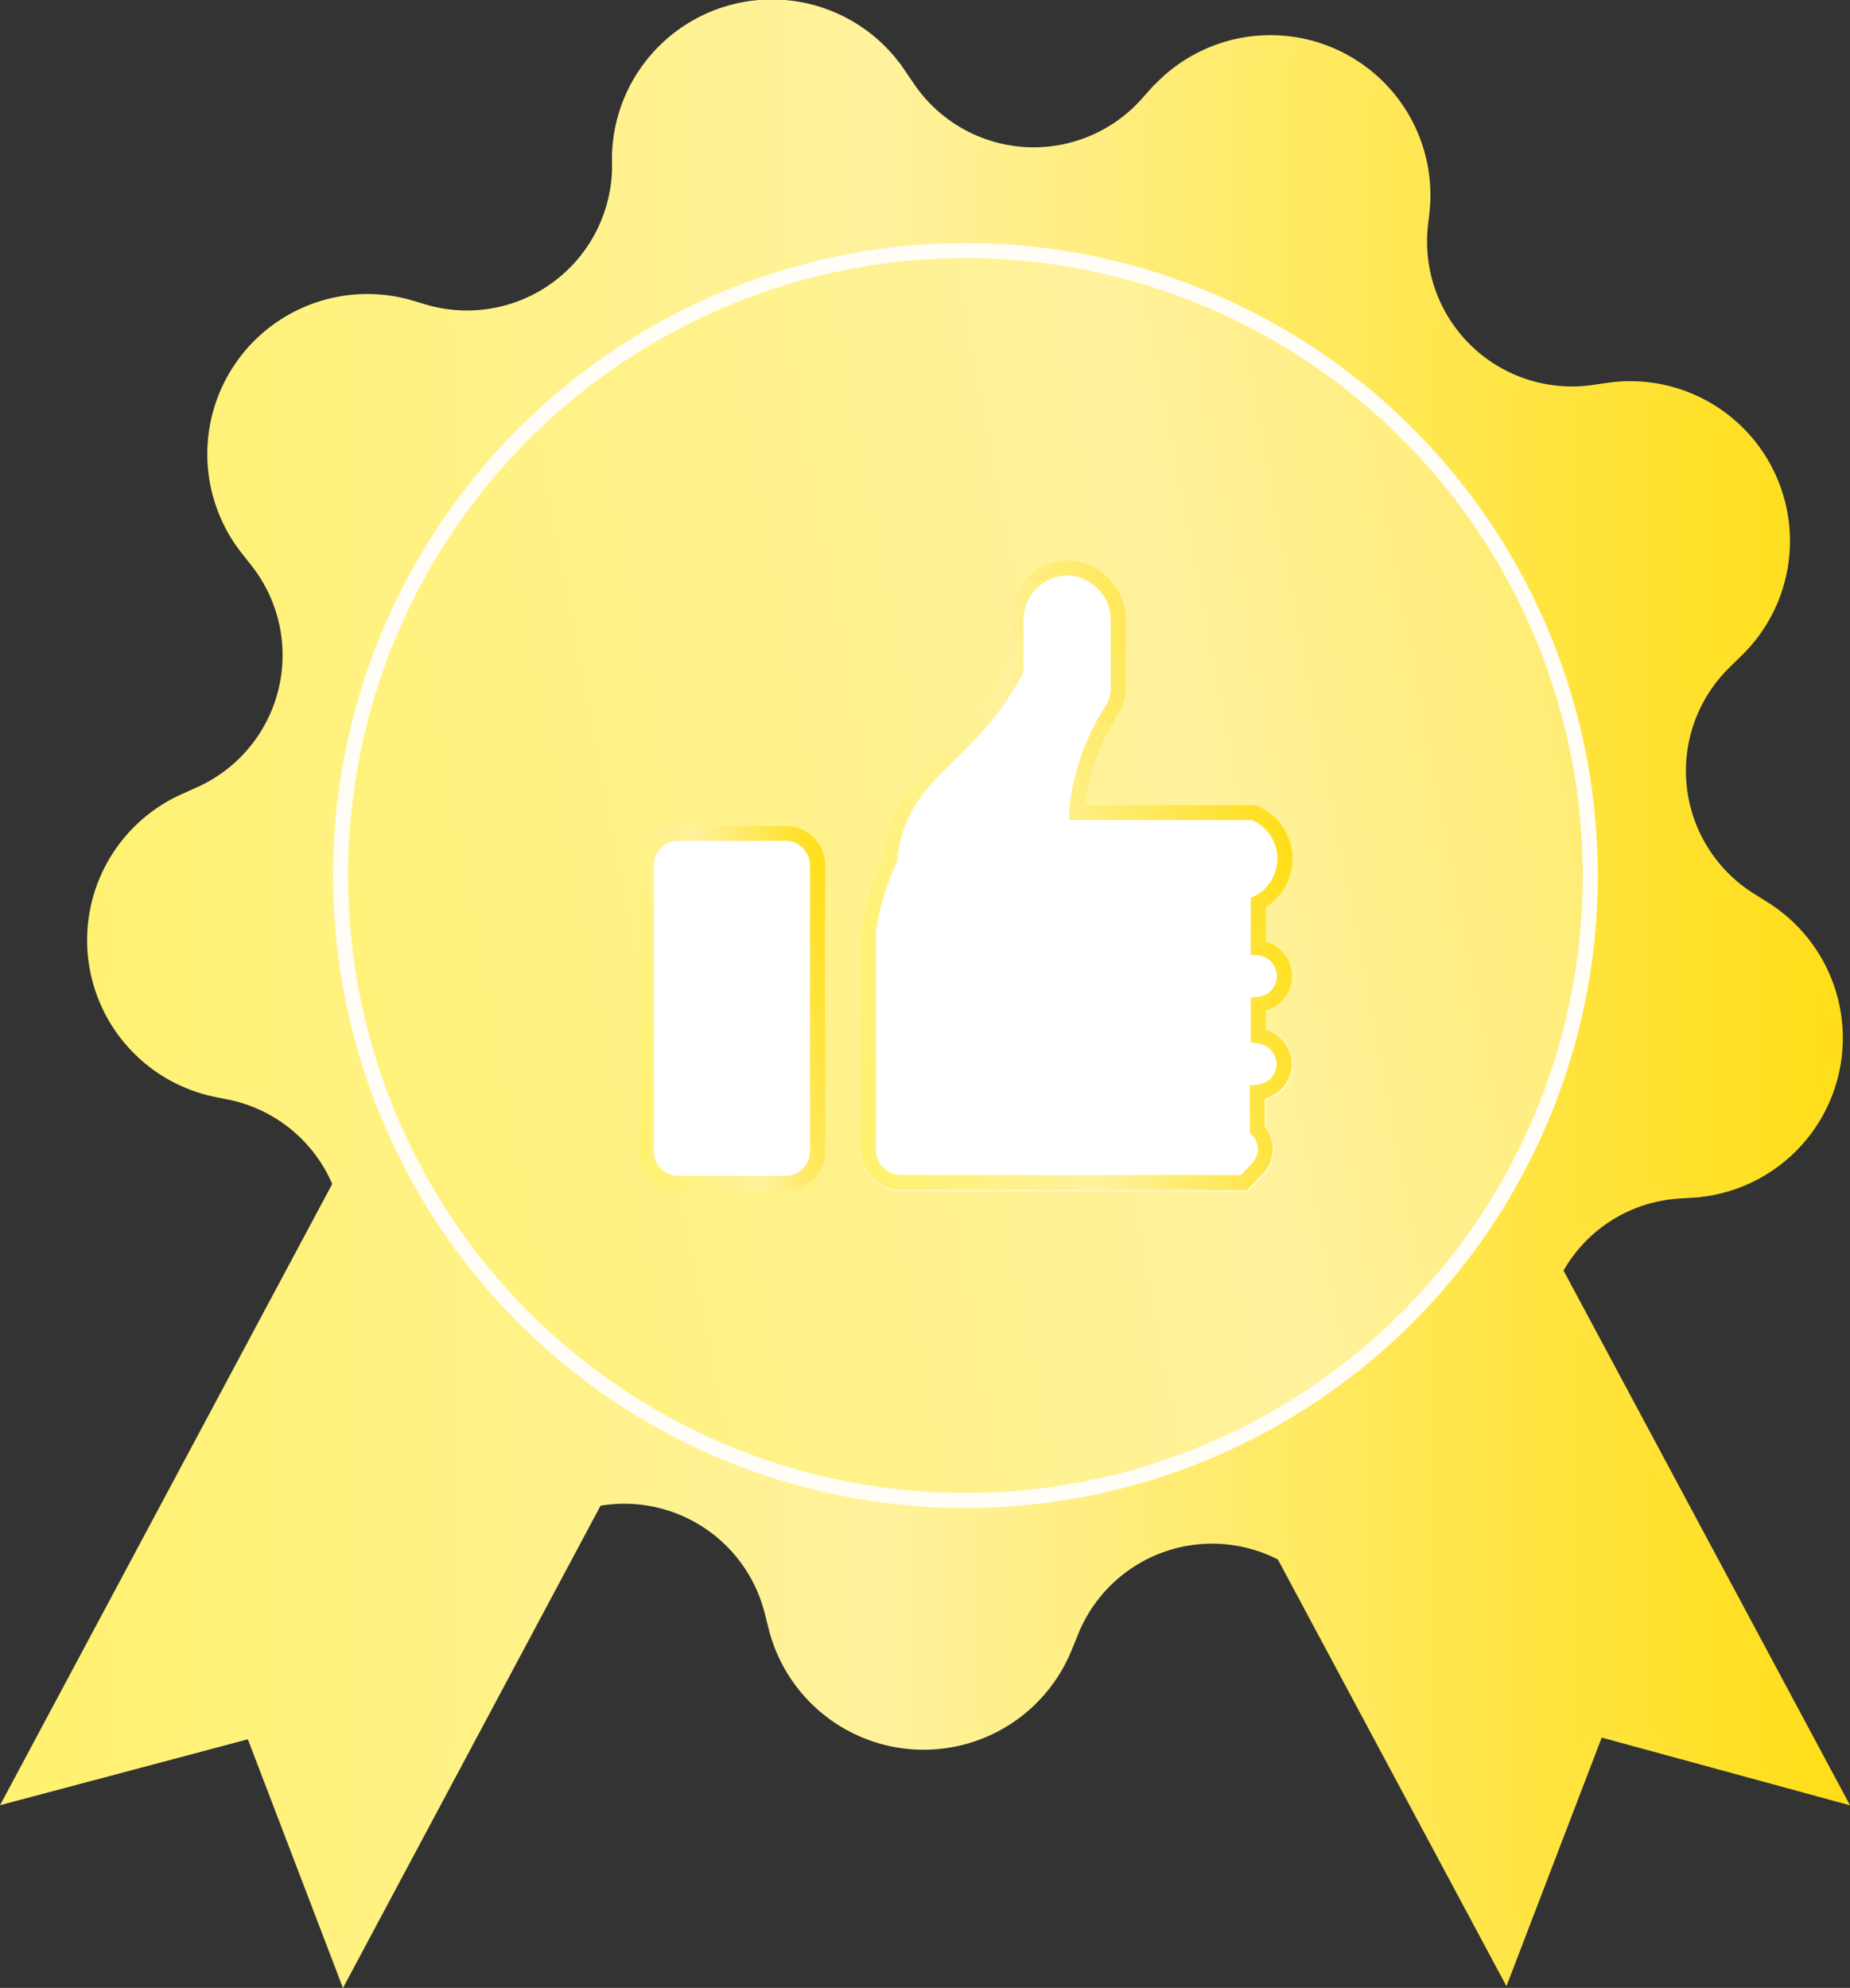 <svg id="Layer_1" data-name="Layer 1" xmlns="http://www.w3.org/2000/svg" xmlns:xlink="http://www.w3.org/1999/xlink" viewBox="0 0 94.3 101.31"><rect x="0" y="0" width="94.3" height="101.31" fill="#333333" stroke="none"/><defs><style>.cls-1,.cls-4,.cls-5{fill:#fff;}.cls-2,.cls-3,.cls-4,.cls-5{stroke-miterlimit:10;stroke-width:0.77px;}.cls-2{fill:url(#linear-gradient);stroke:url(#linear-gradient-2);}.cls-3{stroke:#fffdf5;fill:url(#linear-gradient-3);}.cls-4{stroke:url(#linear-gradient-4);}.cls-5{stroke:url(#linear-gradient-5);}</style><linearGradient id="linear-gradient" x1="0.76" y1="50.39" x2="93.56" y2="50.39" gradientUnits="userSpaceOnUse"><stop offset="0" stop-color="#fff26e"/><stop offset="0.48" stop-color="#fff29c"/><stop offset="1" stop-color="#ffde17"/></linearGradient><linearGradient id="linear-gradient-2" x1="0" y1="50.66" x2="94.3" y2="50.66" xlink:href="#linear-gradient"/><linearGradient id="linear-gradient-3" x1="1.76" y1="53.6" x2="126.62" y2="29.96" xlink:href="#linear-gradient"/><linearGradient id="linear-gradient-4" x1="31.35" y1="52.52" x2="43.26" y2="50.26" xlink:href="#linear-gradient"/><linearGradient id="linear-gradient-5" x1="41.8" y1="47.83" x2="65.82" y2="43.29" xlink:href="#linear-gradient"/></defs><path class="cls-1" d="M41.67,44.1V58.68A1.63,1.63,0,0,1,40,60.31H34.58a1.64,1.64,0,0,1-1.64-1.63V44.1a1.65,1.65,0,0,1,1.64-1.64H40A1.64,1.64,0,0,1,41.67,44.1Z"/><path class="cls-1" d="M65.46,54.25a1.43,1.43,0,0,1-.43,1,1.49,1.49,0,0,1-.94.43v1.9a1.44,1.44,0,0,1,.41,1,1.36,1.36,0,0,1-.2.71h0a1,1,0,0,1-.21.29l-.68.7H45.92a1.69,1.69,0,0,1-1.66-1.72V47.53a12.25,12.25,0,0,1,1.09-3.71c.46-4.58,4-5,6.43-9.66V31.61A2.67,2.67,0,0,1,53.86,29a2.55,2.55,0,0,1,2.34.71A2.59,2.59,0,0,1,57,31.5v3.58a2.1,2.1,0,0,1-.4,1.23,11.61,11.61,0,0,0-1.71,4.95c0,.05,0,.1,0,.15h9a2.56,2.56,0,0,1,1,.7,2.48,2.48,0,0,1,.64,1.68,2.46,2.46,0,0,1-.64,1.67l-.11.12a2.3,2.3,0,0,1-.64.47V48.3a1.45,1.45,0,0,1,0,2.89v1.6A1.47,1.47,0,0,1,65.46,54.25Z"/><path class="cls-1" d="M41.67,44.1V58.68A1.63,1.63,0,0,1,40,60.31H34.58a1.64,1.64,0,0,1-1.64-1.63V44.1a1.65,1.65,0,0,1,1.64-1.64H40A1.64,1.64,0,0,1,41.67,44.1Z"/><path class="cls-1" d="M64.09,52.79v-1.6a1.45,1.45,0,0,0,0-2.89V46.06a2.3,2.3,0,0,0,.64-.47l.11-.12a2.46,2.46,0,0,0,.64-1.67,2.48,2.48,0,0,0-.64-1.68,2.56,2.56,0,0,0-1-.7h-9s0-.1,0-.15a11.61,11.61,0,0,1,1.71-4.95,2.1,2.1,0,0,0,.4-1.23V31.5a2.59,2.59,0,0,0-.77-1.83A2.55,2.55,0,0,0,53.86,29a2.67,2.67,0,0,0-2.08,2.65v2.55c-2.43,4.67-6,5.08-6.43,9.66a12.25,12.25,0,0,0-1.09,3.71V58.59a1.69,1.69,0,0,0,1.66,1.72H63.41l.68-.7a1,1,0,0,0,.21-.29h0a1.36,1.36,0,0,0,.2-.71,1.44,1.44,0,0,0-.41-1v-1.9a1.49,1.49,0,0,0,.94-.43,1.43,1.43,0,0,0,.43-1A1.47,1.47,0,0,0,64.09,52.79Zm0,0v-1.6a1.45,1.45,0,0,0,0-2.89V46.06a2.3,2.3,0,0,0,.64-.47l.11-.12a2.46,2.46,0,0,0,.64-1.67,2.48,2.48,0,0,0-.64-1.68,2.56,2.56,0,0,0-1-.7h-9s0-.1,0-.15a11.61,11.61,0,0,1,1.71-4.95,2.1,2.1,0,0,0,.4-1.23V31.5a2.59,2.59,0,0,0-.77-1.83A2.55,2.55,0,0,0,53.86,29a2.67,2.67,0,0,0-2.08,2.65v2.55c-2.43,4.67-6,5.08-6.43,9.66a12.25,12.25,0,0,0-1.09,3.71V58.59a1.69,1.69,0,0,0,1.66,1.72H63.41l.68-.7a1,1,0,0,0,.21-.29h0a1.36,1.36,0,0,0,.2-.71,1.44,1.44,0,0,0-.41-1v-1.9a1.49,1.49,0,0,0,.94-.43,1.43,1.43,0,0,0,.43-1A1.47,1.47,0,0,0,64.09,52.79Zm0,0v-1.6a1.45,1.45,0,0,0,0-2.89V46.06a2.3,2.3,0,0,0,.64-.47l.11-.12a2.46,2.46,0,0,0,.64-1.67,2.48,2.48,0,0,0-.64-1.68,2.56,2.56,0,0,0-1-.7h-9s0-.1,0-.15a11.61,11.61,0,0,1,1.71-4.95,2.1,2.1,0,0,0,.4-1.23V31.5a2.59,2.59,0,0,0-.77-1.83A2.55,2.55,0,0,0,53.86,29a2.67,2.67,0,0,0-2.08,2.65v2.55c-2.43,4.67-6,5.08-6.43,9.66a12.25,12.25,0,0,0-1.09,3.71V58.59a1.69,1.69,0,0,0,1.66,1.72H63.41l.68-.7a1,1,0,0,0,.21-.29h0a1.36,1.36,0,0,0,.2-.71,1.44,1.44,0,0,0-.41-1v-1.9a1.49,1.49,0,0,0,.94-.43,1.43,1.43,0,0,0,.43-1A1.47,1.47,0,0,0,64.09,52.79Zm0,0v-1.6a1.45,1.45,0,0,0,0-2.89V46.06a2.3,2.3,0,0,0,.64-.47l.11-.12a2.46,2.46,0,0,0,.64-1.67,2.48,2.48,0,0,0-.64-1.68,2.56,2.56,0,0,0-1-.7h-9s0-.1,0-.15a11.61,11.61,0,0,1,1.71-4.95,2.1,2.1,0,0,0,.4-1.23V31.5a2.59,2.59,0,0,0-.77-1.83A2.55,2.55,0,0,0,53.86,29a2.67,2.67,0,0,0-2.08,2.65v2.55c-2.43,4.67-6,5.08-6.43,9.66a12.25,12.25,0,0,0-1.09,3.71V58.59a1.69,1.69,0,0,0,1.66,1.72H63.41l.68-.7a1,1,0,0,0,.21-.29h0a1.36,1.36,0,0,0,.2-.71,1.44,1.44,0,0,0-.41-1v-1.9a1.49,1.49,0,0,0,.94-.43,1.43,1.43,0,0,0,.43-1A1.47,1.47,0,0,0,64.09,52.79Zm9.39,1.61.19-.1.09.17A26.65,26.65,0,0,0,75,50.61,28.18,28.18,0,0,1,73.48,54.4Zm-8.75-8.81.11-.12a2.46,2.46,0,0,0,.64-1.67,2.48,2.48,0,0,0-.64-1.68,2.56,2.56,0,0,0-1-.7h-9s0-.1,0-.15a11.61,11.61,0,0,1,1.71-4.95,2.1,2.1,0,0,0,.4-1.23V31.5a2.59,2.59,0,0,0-.77-1.83A2.55,2.55,0,0,0,53.86,29a2.67,2.67,0,0,0-2.08,2.65v2.55c-2.43,4.67-6,5.08-6.43,9.66a12.25,12.25,0,0,0-1.09,3.71V58.59a1.69,1.69,0,0,0,1.66,1.72H63.41l.68-.7a1,1,0,0,0,.21-.29h0a1.36,1.36,0,0,0,.2-.71,1.44,1.44,0,0,0-.41-1v-1.9a1.49,1.49,0,0,0,.94-.43,1.43,1.43,0,0,0,.43-1,1.47,1.47,0,0,0-1.37-1.46v-1.6a1.45,1.45,0,0,0,0-2.89V46.06A2.3,2.3,0,0,0,64.73,45.59Zm-.64,7.2v-1.6a1.45,1.45,0,0,0,0-2.89V46.06a2.3,2.3,0,0,0,.64-.47l.11-.12a2.46,2.46,0,0,0,.64-1.67,2.48,2.48,0,0,0-.64-1.68,2.56,2.56,0,0,0-1-.7h-9s0-.1,0-.15a11.61,11.61,0,0,1,1.71-4.95,2.1,2.1,0,0,0,.4-1.23V31.5a2.59,2.59,0,0,0-.77-1.83A2.55,2.55,0,0,0,53.86,29a2.67,2.67,0,0,0-2.08,2.65v2.55c-2.43,4.67-6,5.08-6.43,9.66a12.25,12.25,0,0,0-1.09,3.71V58.59a1.69,1.69,0,0,0,1.66,1.72H63.41l.68-.7a1,1,0,0,0,.21-.29h0a1.36,1.36,0,0,0,.2-.71,1.44,1.44,0,0,0-.41-1v-1.9a1.49,1.49,0,0,0,.94-.43,1.43,1.43,0,0,0,.43-1A1.47,1.47,0,0,0,64.09,52.79Zm0,0v-1.6a1.45,1.45,0,0,0,0-2.89V46.06a2.3,2.3,0,0,0,.64-.47l.11-.12a2.46,2.46,0,0,0,.64-1.67,2.48,2.48,0,0,0-.64-1.68,2.56,2.56,0,0,0-1-.7h-9s0-.1,0-.15a11.61,11.61,0,0,1,1.71-4.95,2.1,2.1,0,0,0,.4-1.23V31.5a2.59,2.59,0,0,0-.77-1.83A2.55,2.55,0,0,0,53.86,29a2.67,2.67,0,0,0-2.08,2.65v2.55c-2.43,4.67-6,5.08-6.43,9.66a12.25,12.25,0,0,0-1.09,3.71V58.59a1.69,1.69,0,0,0,1.66,1.72H63.41l.68-.7a1,1,0,0,0,.21-.29h0a1.36,1.36,0,0,0,.2-.71,1.44,1.44,0,0,0-.41-1v-1.9a1.49,1.49,0,0,0,.94-.43,1.43,1.43,0,0,0,.43-1A1.47,1.47,0,0,0,64.09,52.79Z"/><path class="cls-2" d="M85.55,60.7l.78-.05A7.77,7.77,0,0,0,89.88,46.3l-.65-.41a7.76,7.76,0,0,1-1.3-12.19l.55-.54A7.76,7.76,0,0,0,82,19.89l-.76.11a7.77,7.77,0,0,1-8.84-8.51l.09-.77A7.77,7.77,0,0,0,59,4.73l-.52.57a7.76,7.76,0,0,1-12.23-.84l-.43-.63A7.77,7.77,0,0,0,31.58,7.92l0,.77a7.78,7.78,0,0,1-9.91,7.22l-.74-.22A7.77,7.77,0,0,0,12.66,28l.48.61a7.76,7.76,0,0,1-3,11.89l-.71.32a7.77,7.77,0,0,0,1.57,14.7l.75.15a7.75,7.75,0,0,1,5.61,4.69L.76,91.4l12.11-3.22,4.67,12.21,12.82-24a7.77,7.77,0,0,1,9,5.76l.19.75a7.76,7.76,0,0,0,14.74,1l.29-.71a7.75,7.75,0,0,1,10.84-4l11.31,21.11,4.68-12.21L93.54,91.4,79.26,64.75A7.7,7.7,0,0,1,85.55,60.7ZM62.41,73.6A31.86,31.86,0,0,1,18.76,35.28a0,0,0,0,0,0,0h0A31.9,31.9,0,0,1,49.22,12.77h.09A31.85,31.85,0,0,1,62.41,73.6Z"/><path class="cls-3" d="M49.31,12.77h-.09A31.9,31.9,0,0,0,18.77,35.25h0a0,0,0,0,1,0,0A31.85,31.85,0,1,0,49.31,12.77ZM32.94,58.68V44.1a1.64,1.64,0,0,1,1.64-1.63H40a1.63,1.63,0,0,1,1.63,1.63V58.68A1.63,1.63,0,0,1,40,60.31H34.58A1.64,1.64,0,0,1,32.94,58.68Zm11.32-.09V47.53a12.25,12.25,0,0,1,1.09-3.71c.46-4.58,4-5,6.43-9.66V31.61A2.68,2.68,0,0,1,53.86,29a2.55,2.55,0,0,1,2.34.71A2.59,2.59,0,0,1,57,31.5v3.58a2.08,2.08,0,0,1-.4,1.23,11.61,11.61,0,0,0-1.71,4.95c0,.05,0,.1,0,.15h9a2.53,2.53,0,0,1,1,4l-.11.12a2.3,2.3,0,0,1-.64.47V48.3a1.45,1.45,0,0,1,0,2.89v1.6a1.47,1.47,0,0,1,.94,2.5,1.54,1.54,0,0,1-.94.42v1.9a1.44,1.44,0,0,1,.41,1,1.36,1.36,0,0,1-.2.71h0a1,1,0,0,1-.21.29l-.68.7H45.92A1.69,1.69,0,0,1,44.26,58.59Z"/><path class="cls-4" d="M41.67,44.1V58.68A1.63,1.63,0,0,1,40,60.31H34.58a1.64,1.64,0,0,1-1.64-1.63V44.1a1.64,1.64,0,0,1,1.64-1.63H40A1.63,1.63,0,0,1,41.67,44.1Z"/><path class="cls-5" d="M65.46,54.25a1.47,1.47,0,0,1-.43,1,1.54,1.54,0,0,1-.94.42v1.9a1.44,1.44,0,0,1,.41,1,1.36,1.36,0,0,1-.2.71h0a1,1,0,0,1-.21.29l-.68.7H45.92a1.69,1.69,0,0,1-1.66-1.72V47.53a12.25,12.25,0,0,1,1.09-3.71c.46-4.58,4-5,6.43-9.66V31.61A2.68,2.68,0,0,1,53.86,29a2.55,2.55,0,0,1,2.34.71A2.59,2.59,0,0,1,57,31.5v3.58a2.08,2.08,0,0,1-.4,1.23,11.61,11.61,0,0,0-1.71,4.95c0,.05,0,.1,0,.15h9a2.53,2.53,0,0,1,1,4l-.11.12a2.3,2.3,0,0,1-.64.47V48.3a1.45,1.45,0,0,1,0,2.89v1.6A1.47,1.47,0,0,1,65.46,54.25Z"/></svg>